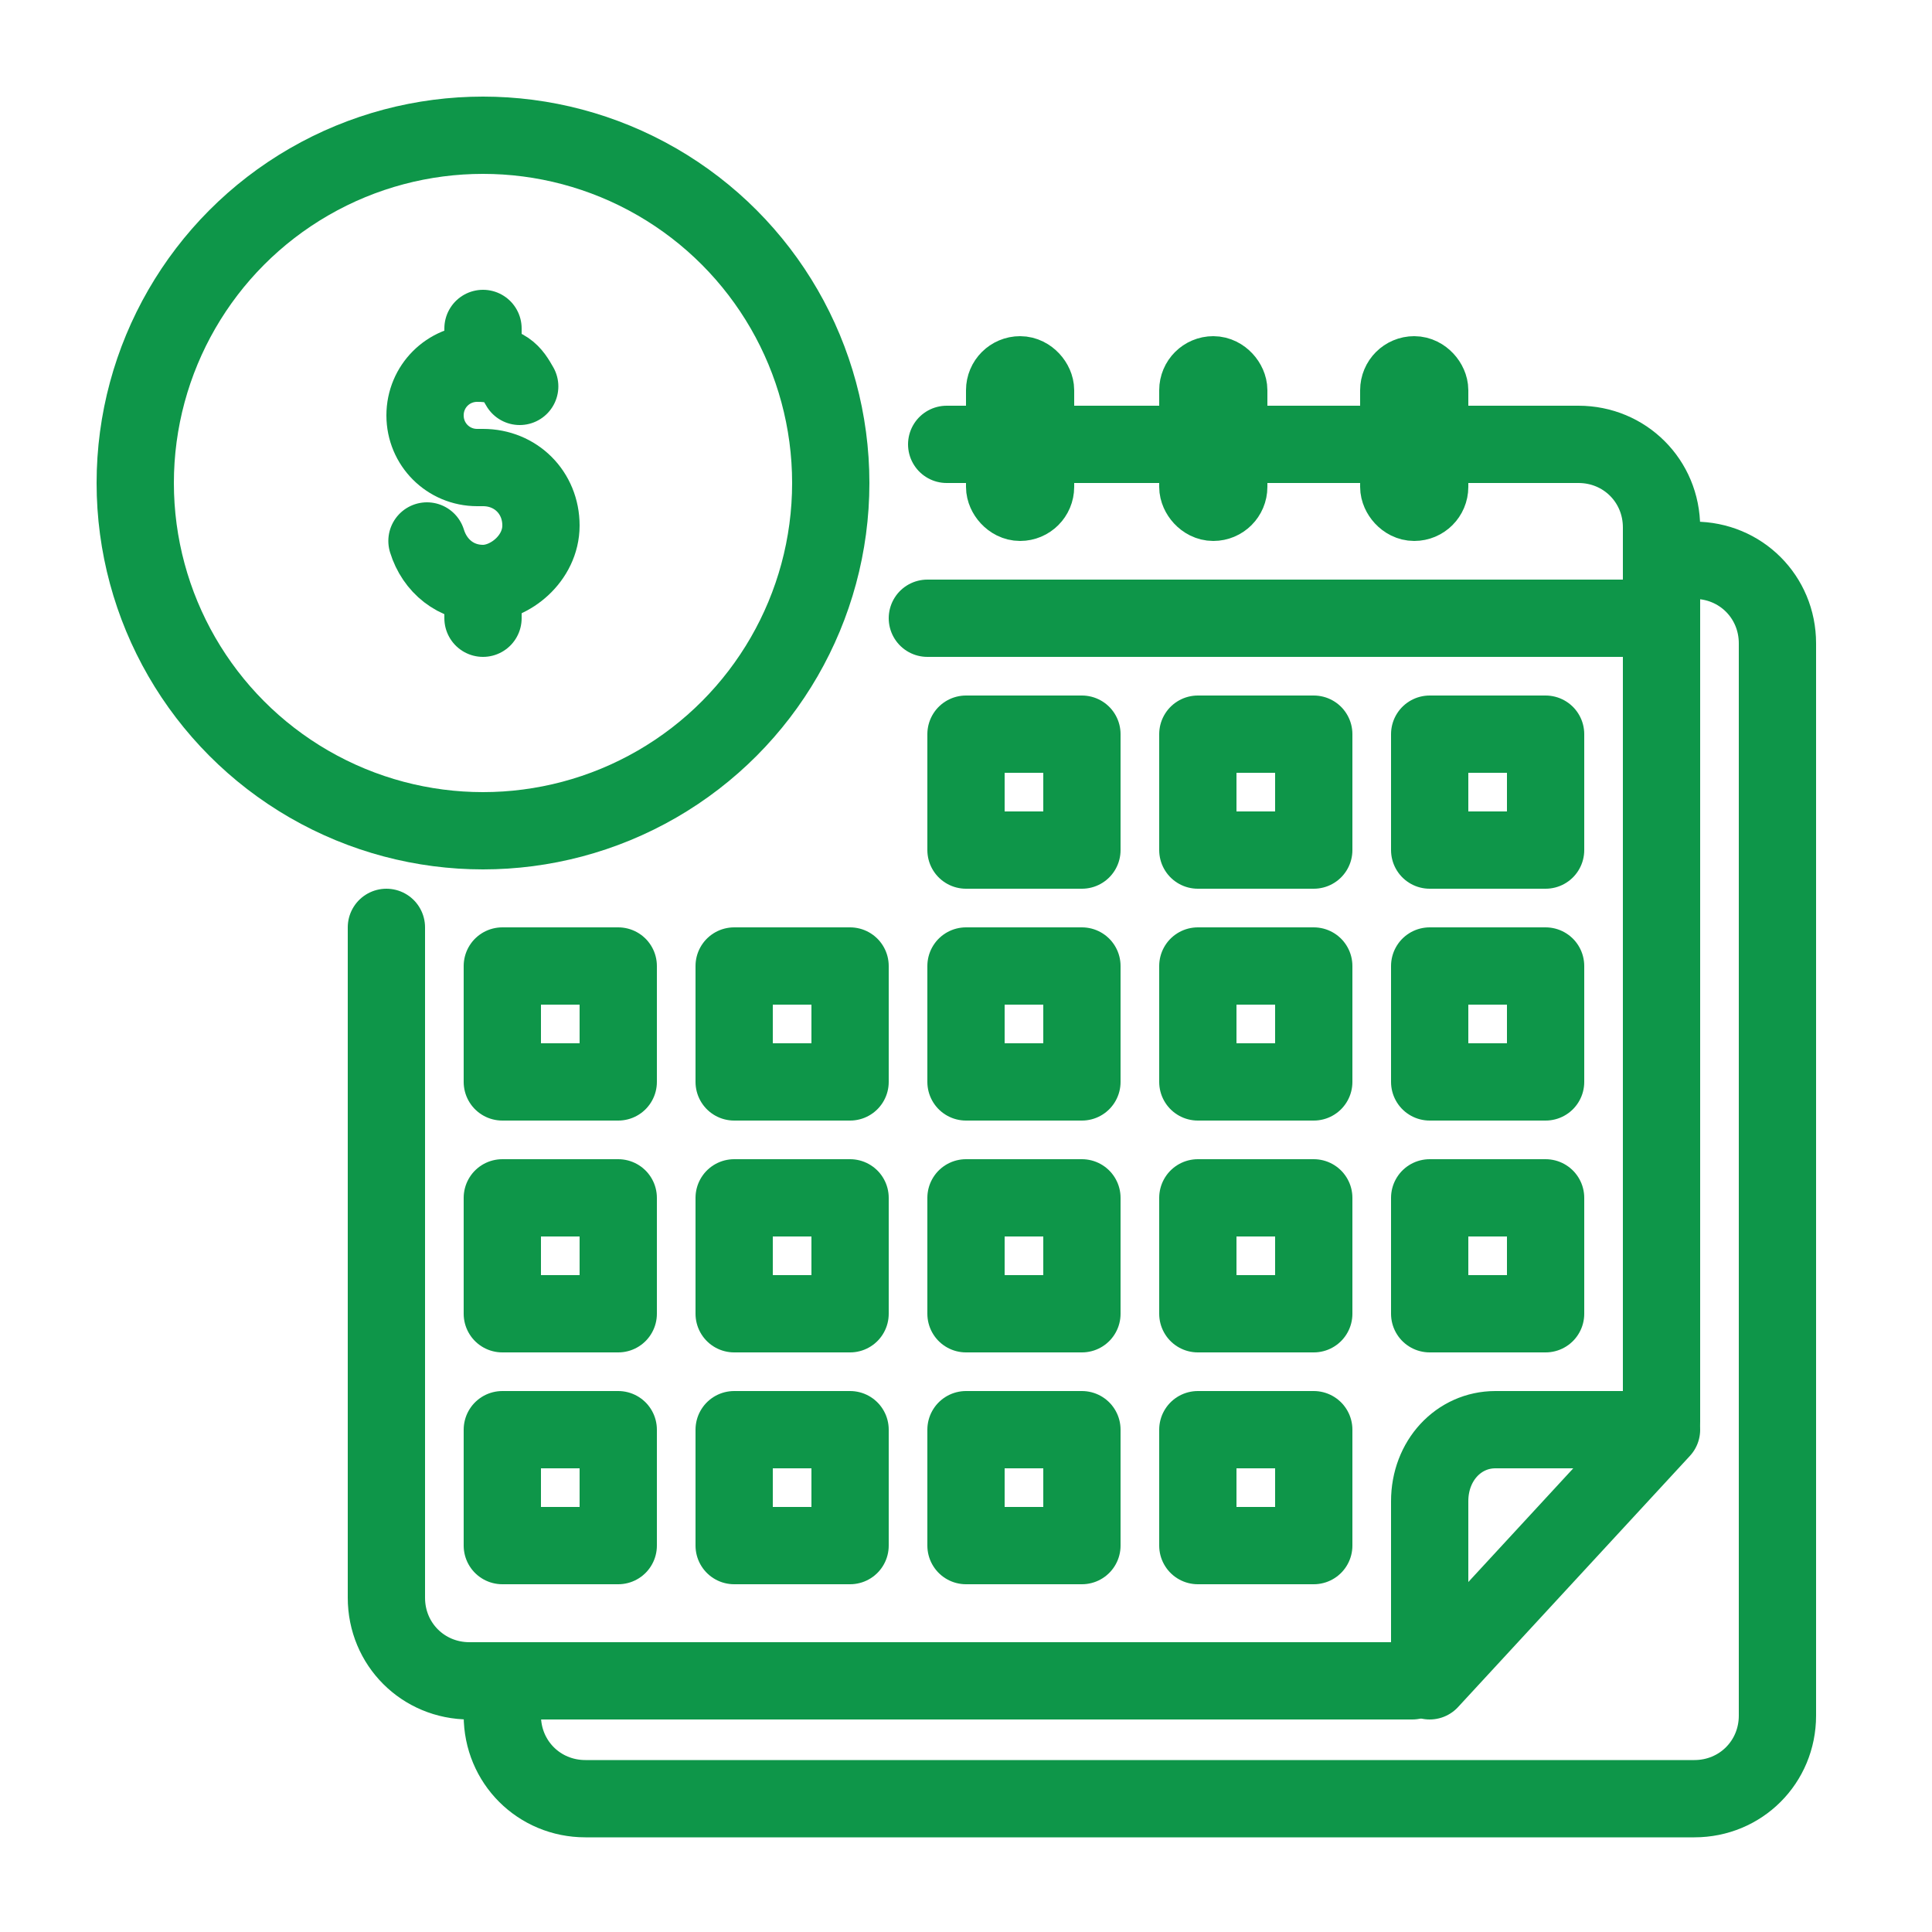 <?xml version="1.0" encoding="UTF-8"?>
<svg xmlns="http://www.w3.org/2000/svg" version="1.1" viewBox="0 0 100 100">
  <!-- Generator: Adobe Illustrator 29.1.0, SVG Export Plug-In . SVG Version: 2.1.0 Build 142)  -->
  <defs>
    <style>
      .st0 {
        stroke: #0e9649;
        stroke-linecap: round;
        stroke-linejoin: round;
        stroke-width: 4px;
      }

      .st0, .st1 {
        fill: none;
      }

      .st1 {
        stroke: #ff59a2;
        stroke-miterlimit: 10;
        stroke-width: 0px;
      }

      .st2 {
        display: none;
      }
    </style>
  </defs>
  <g id="Layer_1" class="st2">
    <rect class="st1" x="10" y="10" width="80" height="80" rx="5" ry="5"/>
    <rect class="st1" x="15" y="5" width="70" height="90" rx="5" ry="5"/>
    <rect class="st1" x="15" y="5" width="70" height="90" rx="5" ry="5" transform="translate(0 100) rotate(-90)"/>
    <circle class="st1" cx="50" cy="50" r="40"/>
    <circle class="st1" cx="50" cy="50" r="20"/>
    <circle class="st1" cx="50" cy="50" r="5"/>
  </g>
  <g id="Layer_2">
    <path class="st0" d="M49,23h32.7c2.4,0,4.3,1.9,4.3,4.3v46.3"/>
    <path class="st0" d="M73.1,87H24.3c-2.4,0-4.3-1.9-4.3-4.3v-34.7"/>
    <path class="st0" d="M87.7,29c2.4,0,4.3,1.9,4.3,4.3v55.5c0,2.4-1.9,4.3-4.3,4.3H30.3c-2.4,0-4.3-1.9-4.3-4.3"/>
    <path class="st0" d="M86,74h-8.6c-1.9,0-3.4,1.6-3.4,3.7v9.3l12-13Z"/>
    <rect class="st0" x="52" y="19.4" width="1.6" height="6.6" rx=".8" ry=".8"/>
    <rect class="st0" x="62" y="19.4" width="1.6" height="6.6" rx=".8" ry=".8"/>
    <rect class="st0" x="72.4" y="19.4" width="1.6" height="6.6" rx=".8" ry=".8"/>
    <line class="st0" x1="48" y1="32" x2="84.2" y2="32"/>
    <rect class="st0" x="62" y="74" width="6" height="6"/>
    <rect class="st0" x="50" y="74" width="6" height="6"/>
    <rect class="st0" x="38" y="74" width="6" height="6"/>
    <rect class="st0" x="26" y="74" width="6" height="6"/>
    <rect class="st0" x="62" y="62" width="6" height="6"/>
    <rect class="st0" x="74" y="62" width="6" height="6"/>
    <rect class="st0" x="50" y="62" width="6" height="6"/>
    <rect class="st0" x="38" y="62" width="6" height="6"/>
    <rect class="st0" x="26" y="62" width="6" height="6"/>
    <rect class="st0" x="62" y="50" width="6" height="6"/>
    <rect class="st0" x="74" y="50" width="6" height="6"/>
    <rect class="st0" x="50" y="50" width="6" height="6"/>
    <rect class="st0" x="62" y="38" width="6" height="6"/>
    <rect class="st0" x="74" y="38" width="6" height="6"/>
    <rect class="st0" x="50" y="38" width="6" height="6"/>
    <rect class="st0" x="38" y="50" width="6" height="6"/>
    <rect class="st0" x="26" y="50" width="6" height="6"/>
    <g>
      <path class="st0" d="M22.1,28c.4,1.3,1.5,2.2,2.9,2.2s3-1.3,3-3-1.3-3-3-3h-.3c-1.5,0-2.7-1.2-2.7-2.7s1.2-2.7,2.7-2.7,1.8.5,2.2,1.2"/>
      <line class="st0" x1="25" y1="30.2" x2="25" y2="32"/>
      <line class="st0" x1="25" y1="17" x2="25" y2="18.8"/>
    </g>
    <circle class="st0" cx="25" cy="25" r="18"/>
  </g>
</svg>